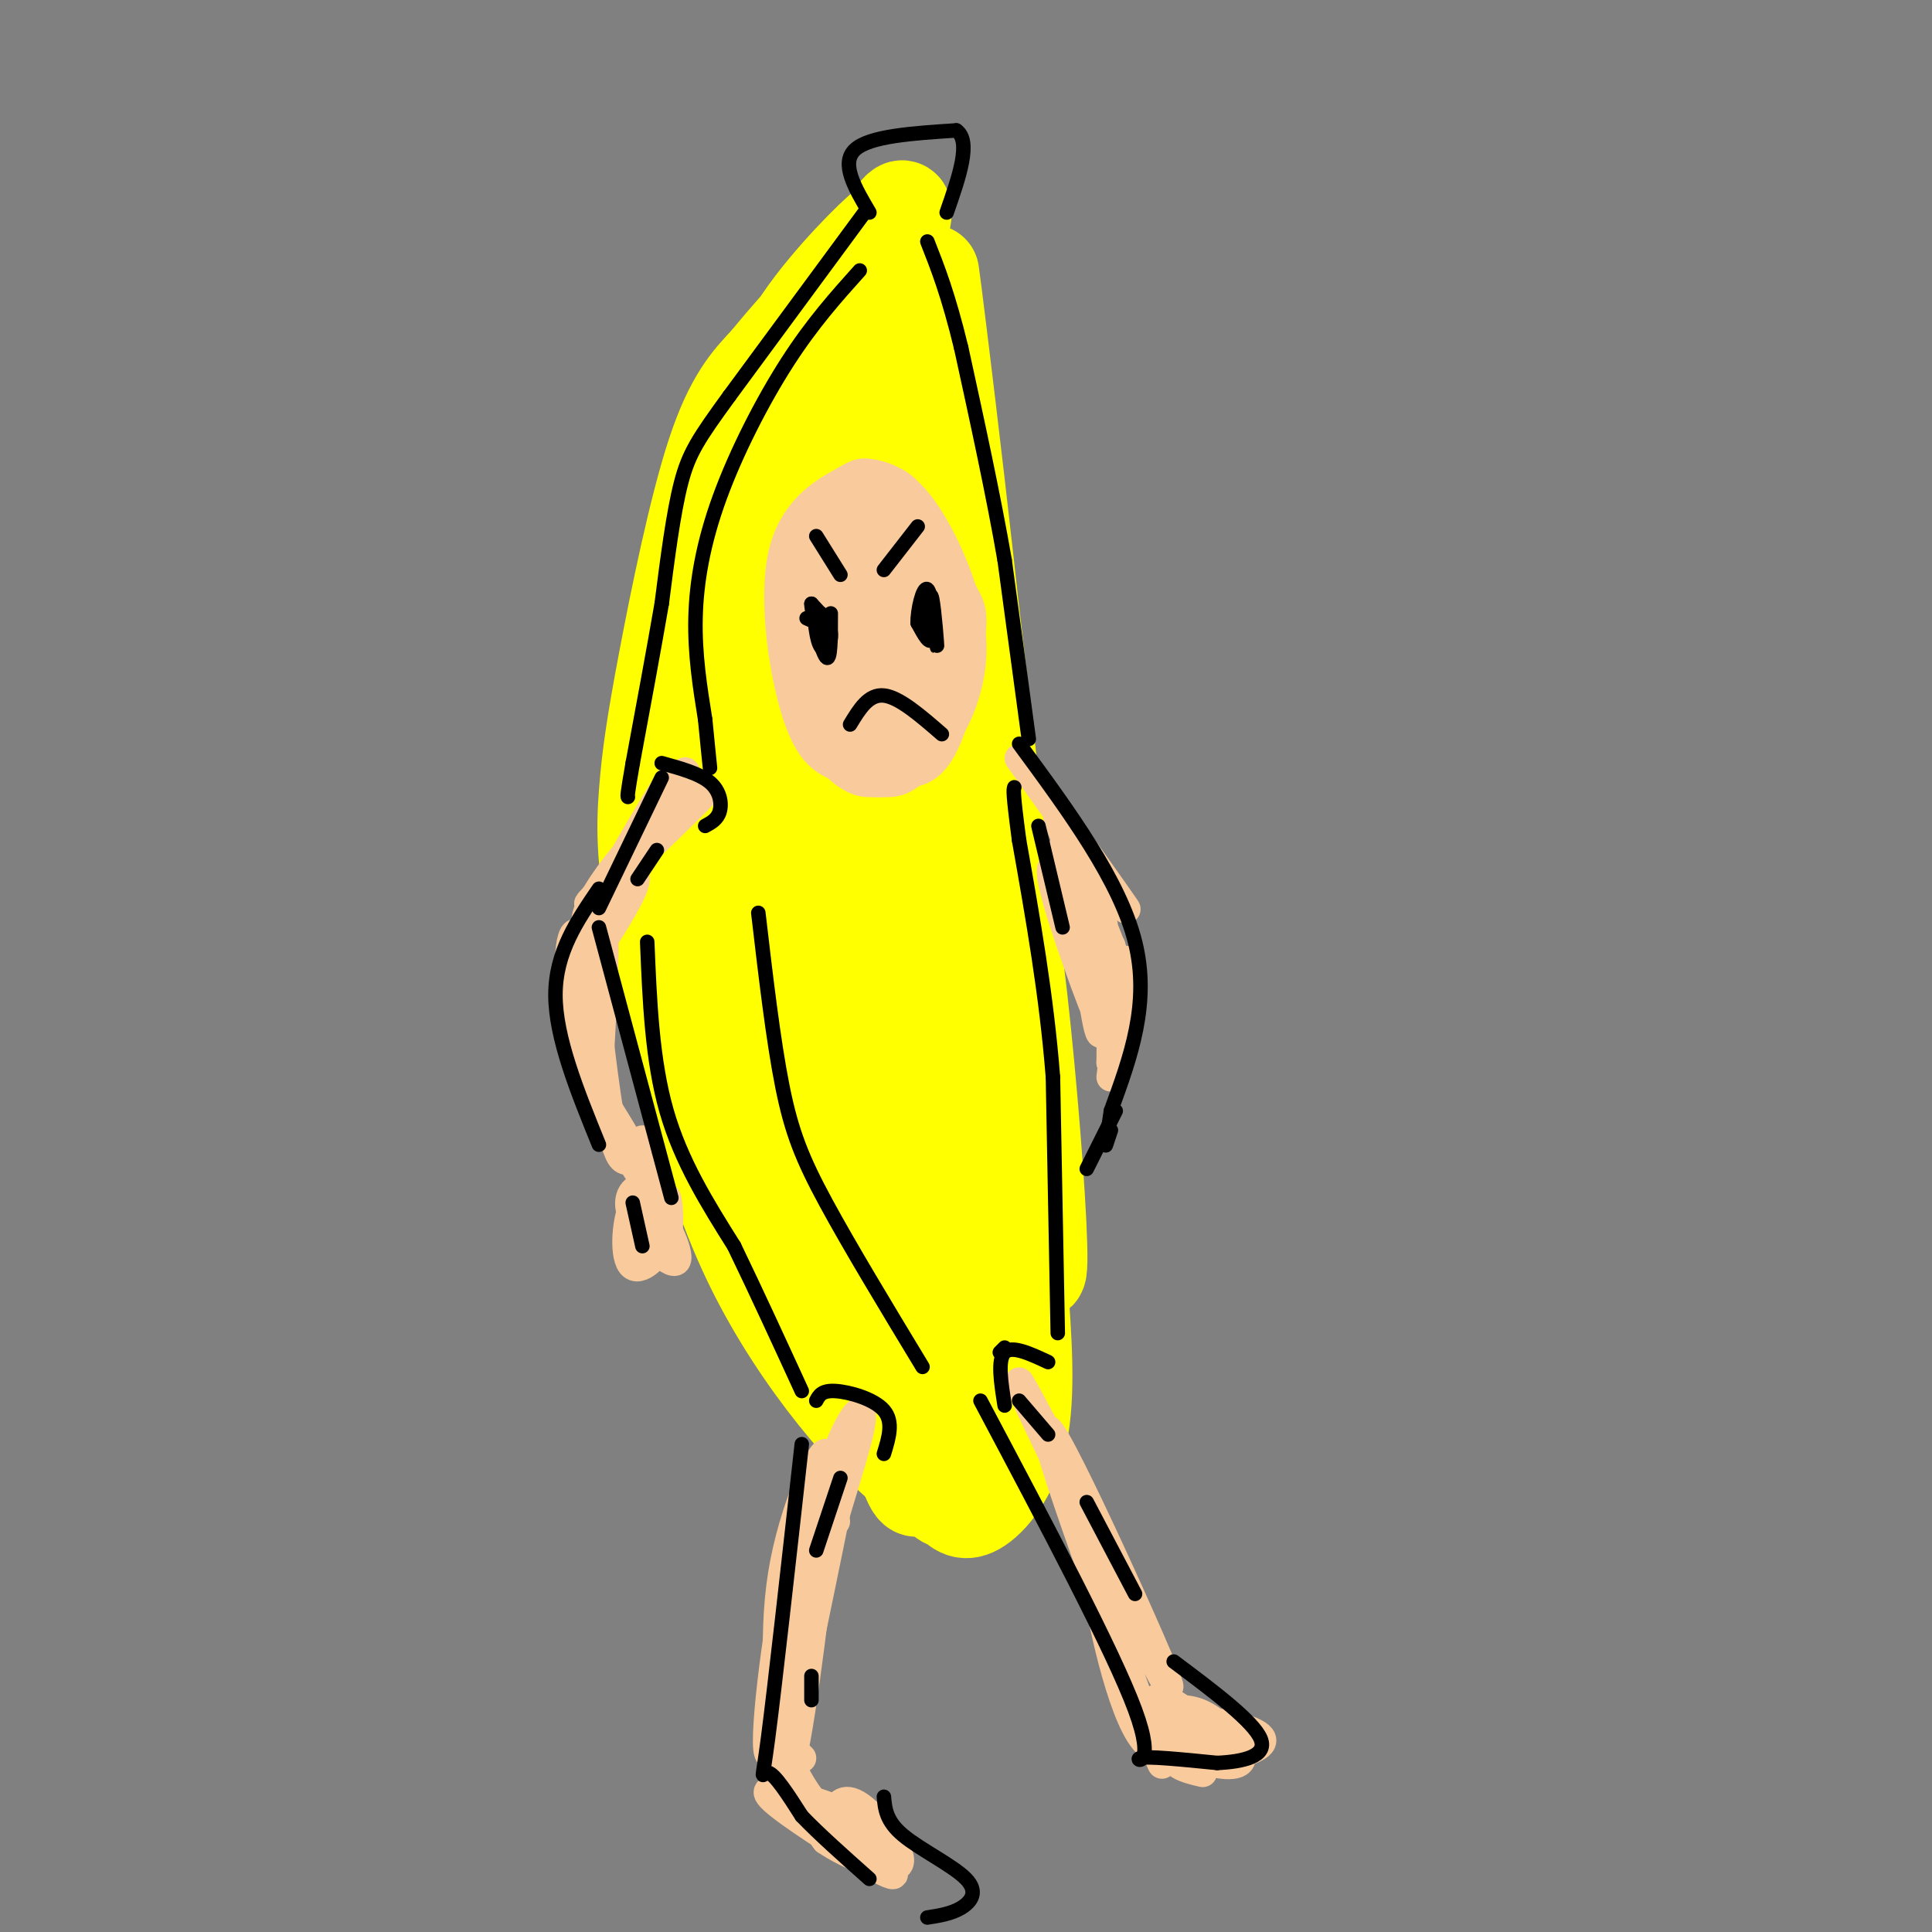 <svg viewBox='0 0 400 400' version='1.1' xmlns='http://www.w3.org/2000/svg' xmlns:xlink='http://www.w3.org/1999/xlink'><rect x="0" y="0" width="400" height="400" fill="#808080" stroke="none"/><g fill='none' stroke='#ffff00' stroke-width='20' stroke-linecap='round' stroke-linejoin='round'><path d='M177,62c-3.058,3.277 -6.115,6.554 -12,25c-5.885,18.446 -14.596,52.063 -9,42c5.596,-10.063 25.499,-63.804 30,-80c4.501,-16.196 -6.402,5.154 -13,19c-6.598,13.846 -8.892,20.189 -11,35c-2.108,14.811 -4.031,38.089 -4,54c0.031,15.911 2.015,24.456 4,33'/><path d='M162,190c2.722,-14.313 7.527,-66.594 12,-93c4.473,-26.406 8.613,-26.935 9,-26c0.387,0.935 -2.977,3.334 -6,8c-3.023,4.666 -5.703,11.599 -8,26c-2.297,14.401 -4.212,36.270 -5,51c-0.788,14.730 -0.448,22.319 2,32c2.448,9.681 7.005,21.453 10,28c2.995,6.547 4.427,7.871 3,-3c-1.427,-10.871 -5.714,-33.935 -10,-57'/><path d='M169,156c-1.919,-23.187 -1.715,-52.654 0,-48c1.715,4.654 4.943,43.429 12,77c7.057,33.571 17.943,61.936 17,53c-0.943,-8.936 -13.715,-55.175 -18,-88c-4.285,-32.825 -0.081,-52.236 2,-53c2.081,-0.764 2.041,17.118 2,35'/><path d='M184,132c3.022,25.389 9.577,71.360 10,67c0.423,-4.360 -5.285,-59.051 -8,-93c-2.715,-33.949 -2.437,-47.158 0,-29c2.437,18.158 7.035,67.681 7,77c-0.035,9.319 -4.702,-21.568 -6,-46c-1.298,-24.432 0.772,-42.409 2,-49c1.228,-6.591 1.614,-1.795 2,3'/><path d='M191,62c1.919,18.530 5.715,63.356 9,88c3.285,24.644 6.057,29.106 3,-4c-3.057,-33.106 -11.943,-103.781 -10,-87c1.943,16.781 14.715,121.018 18,158c3.285,36.982 -2.919,6.709 -6,-10c-3.081,-16.709 -3.041,-19.855 -3,-23'/><path d='M202,184c2.949,20.946 11.821,84.810 13,79c1.179,-5.810 -5.337,-81.295 -8,-78c-2.663,3.295 -1.475,85.370 -5,95c-3.525,9.630 -11.762,-53.185 -20,-116'/><path d='M182,164c-3.871,0.960 -3.548,61.360 -2,92c1.548,30.640 4.322,31.520 6,30c1.678,-1.520 2.261,-5.440 0,-26c-2.261,-20.560 -7.365,-57.761 -10,-67c-2.635,-9.239 -2.799,9.482 -2,27c0.799,17.518 2.561,33.832 6,52c3.439,18.168 8.554,38.191 10,36c1.446,-2.191 -0.777,-26.595 -3,-51'/><path d='M189,276c-0.274,5.824 -0.548,11.648 1,14c1.548,2.352 4.918,1.231 5,-3c0.082,-4.231 -3.125,-11.572 -4,-8c-0.875,3.572 0.583,18.057 2,25c1.417,6.943 2.792,6.346 4,7c1.208,0.654 2.248,2.561 5,1c2.752,-1.561 7.215,-6.589 9,-15c1.785,-8.411 0.893,-20.206 0,-32'/><path d='M211,265c-0.539,-11.065 -1.885,-22.726 -3,-31c-1.115,-8.274 -1.999,-13.159 -3,3c-1.001,16.159 -2.119,53.363 -2,67c0.119,13.637 1.475,3.707 3,-5c1.525,-8.707 3.218,-16.190 2,-15c-1.218,1.190 -5.348,11.054 -9,16c-3.652,4.946 -6.826,4.973 -10,5'/><path d='M189,305c-8.044,-5.844 -23.156,-22.956 -33,-43c-9.844,-20.044 -14.422,-43.022 -19,-66'/><path d='M137,196c-3.737,-16.447 -3.579,-24.563 -3,-32c0.579,-7.437 1.579,-14.195 4,-27c2.421,-12.805 6.263,-31.659 10,-43c3.737,-11.341 7.368,-15.171 11,-19'/><path d='M159,75c7.623,-9.437 21.181,-23.529 24,-27c2.819,-3.471 -5.100,3.678 -12,12c-6.900,8.322 -12.781,17.818 -16,34c-3.219,16.182 -3.777,39.052 -3,56c0.777,16.948 2.888,27.974 5,39'/><path d='M157,189c3.092,14.504 8.322,31.262 12,40c3.678,8.738 5.804,9.454 7,8c1.196,-1.454 1.461,-5.077 0,-7c-1.461,-1.923 -4.649,-2.144 -7,-7c-2.351,-4.856 -3.864,-14.346 -4,-14c-0.136,0.346 1.104,10.527 4,20c2.896,9.473 7.448,18.236 12,27'/><path d='M181,256c-7.591,-15.324 -32.569,-67.134 -41,-80c-8.431,-12.866 -0.315,13.211 5,30c5.315,16.789 7.827,24.289 14,36c6.173,11.711 16.005,27.634 20,32c3.995,4.366 2.152,-2.825 -3,-16c-5.152,-13.175 -13.615,-32.336 -14,-32c-0.385,0.336 7.307,20.168 15,40'/><path d='M177,266c3.500,7.500 4.750,6.250 6,5'/></g>
<g fill='none' stroke='#f9cb9c' stroke-width='6' stroke-linecap='round' stroke-linejoin='round'><path d='M143,167c-9.817,8.719 -19.633,17.439 -16,14c3.633,-3.439 20.716,-19.035 19,-17c-1.716,2.035 -22.231,21.702 -24,23c-1.769,1.298 15.209,-15.772 20,-21c4.791,-5.228 -2.604,1.386 -10,8'/><path d='M132,174c-3.810,4.013 -8.336,10.046 -10,14c-1.664,3.954 -0.465,5.830 5,-3c5.465,-8.830 15.197,-28.367 12,-24c-3.197,4.367 -19.322,32.637 -19,33c0.322,0.363 17.092,-27.182 21,-33c3.908,-5.818 -5.046,10.091 -14,26'/><path d='M127,187c-4.169,7.891 -7.590,14.617 -6,13c1.590,-1.617 8.191,-11.578 10,-16c1.809,-4.422 -1.176,-3.307 -4,1c-2.824,4.307 -5.489,11.804 -6,20c-0.511,8.196 1.132,17.091 2,14c0.868,-3.091 0.962,-18.169 1,-20c0.038,-1.831 0.019,9.584 0,21'/><path d='M124,220c0.412,-4.631 1.442,-26.709 1,-26c-0.442,0.709 -2.356,24.204 -3,27c-0.644,2.796 -0.018,-15.106 -1,-23c-0.982,-7.894 -3.572,-5.779 -3,4c0.572,9.779 4.306,27.223 5,28c0.694,0.777 -1.653,-15.111 -4,-31'/><path d='M119,199c0.619,4.636 4.166,31.727 5,33c0.834,1.273 -1.045,-23.273 -1,-25c0.045,-1.727 2.013,19.364 4,28c1.987,8.636 3.994,4.818 6,1'/><path d='M211,157c10.333,14.500 20.667,29.000 22,31c1.333,2.000 -6.333,-8.500 -14,-19'/><path d='M219,169c0.253,2.570 7.886,18.494 11,27c3.114,8.506 1.710,9.594 0,3c-1.710,-6.594 -3.726,-20.871 -3,-15c0.726,5.871 4.196,31.888 3,31c-1.196,-0.888 -7.056,-28.682 -9,-37c-1.944,-8.318 0.028,2.841 2,14'/><path d='M223,192c2.111,8.439 6.387,22.537 5,20c-1.387,-2.537 -8.438,-21.707 -10,-29c-1.562,-7.293 2.365,-2.707 5,7c2.635,9.707 3.979,24.537 5,24c1.021,-0.537 1.720,-16.439 2,-18c0.280,-1.561 0.140,11.220 0,24'/><path d='M230,220c0.800,-2.000 2.800,-19.000 3,-21c0.200,-2.000 -1.400,11.000 -3,24'/><path d='M128,236c4.518,7.202 9.036,14.405 6,9c-3.036,-5.405 -13.625,-23.417 -13,-23c0.625,0.417 12.464,19.262 16,27c3.536,7.738 -1.232,4.369 -6,1'/><path d='M131,250c-1.393,3.140 -1.876,10.489 0,12c1.876,1.511 6.110,-2.815 7,-7c0.890,-4.185 -1.565,-8.229 -4,-9c-2.435,-0.771 -4.851,1.730 -3,6c1.851,4.270 7.970,10.310 9,9c1.030,-1.310 -3.031,-9.968 -5,-11c-1.969,-1.032 -1.848,5.562 -1,8c0.848,2.438 2.424,0.719 4,-1'/><path d='M138,257c0.711,-2.467 0.489,-8.133 0,-9c-0.489,-0.867 -1.244,3.067 -2,7'/><path d='M173,315c-4.199,4.488 -8.399,8.976 -10,18c-1.601,9.024 -0.604,22.584 -1,22c-0.396,-0.584 -2.183,-15.311 0,-29c2.183,-13.689 8.338,-26.340 9,-25c0.662,1.340 -4.169,16.670 -9,32'/><path d='M162,333c-2.694,15.636 -4.928,38.727 -1,27c3.928,-11.727 14.019,-58.273 14,-57c-0.019,1.273 -10.148,50.364 -13,63c-2.852,12.636 1.574,-11.182 6,-35'/><path d='M168,331c3.323,-13.172 8.632,-28.603 10,-35c1.368,-6.397 -1.203,-3.759 -4,3c-2.797,6.759 -5.818,17.640 -8,26c-2.182,8.360 -3.523,14.200 -4,24c-0.477,9.800 -0.090,23.562 2,15c2.090,-8.562 5.883,-39.446 6,-45c0.117,-5.554 -3.441,14.223 -7,34'/><path d='M163,353c-0.667,7.500 1.167,9.250 3,11'/><path d='M217,297c-4.836,-9.080 -9.671,-18.159 -2,-2c7.671,16.159 27.850,57.558 27,54c-0.850,-3.558 -22.729,-52.073 -25,-53c-2.271,-0.927 15.065,45.735 21,62c5.935,16.265 0.467,2.132 -5,-12'/><path d='M233,346c-2.477,-8.112 -6.169,-22.391 -6,-19c0.169,3.391 4.199,24.451 9,32c4.801,7.549 10.372,1.585 11,-1c0.628,-2.585 -3.686,-1.793 -8,-1'/><path d='M239,357c0.227,0.459 4.794,2.107 7,2c2.206,-0.107 2.052,-1.969 0,-4c-2.052,-2.031 -6.001,-4.233 -7,-3c-0.999,1.233 0.951,5.900 4,8c3.049,2.100 7.195,1.635 10,1c2.805,-0.635 4.267,-1.438 1,-3c-3.267,-1.562 -11.264,-3.882 -15,-4c-3.736,-0.118 -3.210,1.966 -1,4c2.210,2.034 6.105,4.017 10,6'/><path d='M248,364c3.934,1.469 8.767,2.141 9,0c0.233,-2.141 -4.136,-7.096 -8,-9c-3.864,-1.904 -7.224,-0.756 -9,0c-1.776,0.756 -1.969,1.119 -1,3c0.969,1.881 3.099,5.281 8,6c4.901,0.719 12.573,-1.241 14,-3c1.427,-1.759 -3.391,-3.317 -7,-4c-3.609,-0.683 -6.010,-0.492 -8,1c-1.990,1.492 -3.569,4.283 -3,6c0.569,1.717 3.284,2.358 6,3'/><path d='M163,364c2.476,5.009 4.951,10.018 10,13c5.049,2.982 12.670,3.936 10,2c-2.670,-1.936 -15.633,-6.762 -21,-8c-5.367,-1.238 -3.140,1.111 4,6c7.140,4.889 19.191,12.316 19,11c-0.191,-1.316 -12.626,-11.376 -17,-14c-4.374,-2.624 -0.687,2.188 3,7'/><path d='M171,381c4.262,2.959 13.415,6.856 15,5c1.585,-1.856 -4.400,-9.467 -8,-12c-3.600,-2.533 -4.815,0.010 -5,2c-0.185,1.990 0.662,3.426 3,5c2.338,1.574 6.169,3.287 10,5'/><path d='M176,119c-2.383,1.733 -4.766,3.466 -6,8c-1.234,4.534 -1.318,11.870 -1,16c0.318,4.130 1.038,5.054 3,6c1.962,0.946 5.168,1.914 8,1c2.832,-0.914 5.291,-3.711 7,-7c1.709,-3.289 2.667,-7.072 2,-12c-0.667,-4.928 -2.958,-11.002 -6,-16c-3.042,-4.998 -6.836,-8.921 -10,-9c-3.164,-0.079 -5.698,3.687 -7,9c-1.302,5.313 -1.373,12.174 -1,19c0.373,6.826 1.188,13.616 4,19c2.812,5.384 7.620,9.361 11,9c3.380,-0.361 5.333,-5.059 7,-9c1.667,-3.941 3.048,-7.126 3,-13c-0.048,-5.874 -1.524,-14.437 -3,-23'/><path d='M187,117c-3.025,-5.947 -9.089,-9.315 -13,-9c-3.911,0.315 -5.671,4.314 -7,7c-1.329,2.686 -2.227,4.061 -2,9c0.227,4.939 1.577,13.442 3,19c1.423,5.558 2.917,8.172 5,11c2.083,2.828 4.754,5.872 8,6c3.246,0.128 7.068,-2.660 9,-4c1.932,-1.340 1.975,-1.232 3,-7c1.025,-5.768 3.033,-17.412 2,-26c-1.033,-8.588 -5.108,-14.119 -9,-17c-3.892,-2.881 -7.601,-3.112 -10,-4c-2.399,-0.888 -3.488,-2.434 -5,2c-1.512,4.434 -3.445,14.848 -4,23c-0.555,8.152 0.270,14.044 2,19c1.730,4.956 4.365,8.978 7,13'/><path d='M176,159c1.525,2.662 1.836,2.818 4,3c2.164,0.182 6.181,0.389 10,-3c3.819,-3.389 7.440,-10.374 7,-19c-0.440,-8.626 -4.941,-18.894 -10,-25c-5.059,-6.106 -10.675,-8.049 -14,-7c-3.325,1.049 -4.357,5.090 -5,10c-0.643,4.910 -0.896,10.689 0,18c0.896,7.311 2.942,16.155 6,21c3.058,4.845 7.129,5.690 10,3c2.871,-2.690 4.542,-8.917 5,-15c0.458,-6.083 -0.298,-12.024 -2,-17c-1.702,-4.976 -4.351,-8.988 -7,-13'/><path d='M180,115c-2.256,-2.331 -4.395,-1.659 -6,4c-1.605,5.659 -2.675,16.304 -3,21c-0.325,4.696 0.096,3.443 1,3c0.904,-0.443 2.290,-0.076 4,-2c1.710,-1.924 3.745,-6.141 4,-12c0.255,-5.859 -1.270,-13.362 -3,-14c-1.730,-0.638 -3.664,5.588 -3,14c0.664,8.412 3.927,19.008 6,24c2.073,4.992 2.958,4.379 3,-3c0.042,-7.379 -0.758,-21.525 -2,-27c-1.242,-5.475 -2.926,-2.279 -3,3c-0.074,5.279 1.463,12.639 3,20'/><path d='M181,146c1.412,3.615 3.441,2.651 5,1c1.559,-1.651 2.649,-3.989 1,-10c-1.649,-6.011 -6.038,-15.696 -9,-18c-2.962,-2.304 -4.499,2.772 -3,10c1.499,7.228 6.033,16.610 9,20c2.967,3.390 4.368,0.790 6,-2c1.632,-2.790 3.494,-5.770 4,-11c0.506,-5.230 -0.344,-12.711 -2,-18c-1.656,-5.289 -4.117,-8.386 -7,-10c-2.883,-1.614 -6.187,-1.745 -9,3c-2.813,4.745 -5.135,14.365 -5,22c0.135,7.635 2.729,13.286 5,17c2.271,3.714 4.220,5.490 7,6c2.780,0.510 6.390,-0.245 10,-1'/><path d='M193,155c3.010,-2.095 5.536,-6.834 7,-12c1.464,-5.166 1.866,-10.759 0,-18c-1.866,-7.241 -6.001,-16.128 -10,-21c-3.999,-4.872 -7.862,-5.728 -10,-6c-2.138,-0.272 -2.552,0.041 -6,2c-3.448,1.959 -9.930,5.565 -12,15c-2.070,9.435 0.272,24.700 3,33c2.728,8.300 5.843,9.636 9,11c3.157,1.364 6.358,2.756 9,3c2.642,0.244 4.727,-0.662 7,-3c2.273,-2.338 4.736,-6.110 6,-13c1.264,-6.890 1.328,-16.898 0,-25c-1.328,-8.102 -4.050,-14.297 -7,-18c-2.950,-3.703 -6.129,-4.915 -9,-3c-2.871,1.915 -5.436,6.958 -8,12'/><path d='M172,112c-1.335,8.372 -0.672,23.303 1,32c1.672,8.697 4.352,11.160 7,13c2.648,1.840 5.262,3.057 8,3c2.738,-0.057 5.598,-1.389 8,-7c2.402,-5.611 4.346,-15.501 5,-21c0.654,-5.499 0.017,-6.607 -2,-10c-2.017,-3.393 -5.416,-9.071 -9,-11c-3.584,-1.929 -7.355,-0.110 -10,4c-2.645,4.110 -4.165,10.510 -4,17c0.165,6.490 2.015,13.070 4,17c1.985,3.930 4.104,5.211 7,5c2.896,-0.211 6.570,-1.912 7,-8c0.430,-6.088 -2.384,-16.562 -4,-21c-1.616,-4.438 -2.033,-2.839 -3,0c-0.967,2.839 -2.483,6.920 -4,11'/><path d='M183,136c-0.667,1.833 -0.333,0.917 0,0'/></g>
<g fill='none' stroke='#000000' stroke-width='3' stroke-linecap='round' stroke-linejoin='round'><path d='M167,128c1.925,0.876 3.850,1.751 4,1c0.150,-0.751 -1.475,-3.129 -2,-2c-0.525,1.129 0.051,5.766 1,7c0.949,1.234 2.271,-0.933 2,-3c-0.271,-2.067 -2.136,-4.033 -4,-6'/><path d='M168,125c0.000,1.911 2.000,9.689 3,11c1.000,1.311 1.000,-3.844 1,-9'/><path d='M192,129c0.274,-3.579 0.549,-7.158 1,-5c0.451,2.158 1.080,10.053 1,10c-0.080,-0.053 -0.868,-8.053 -1,-9c-0.132,-0.947 0.391,5.158 0,7c-0.391,1.842 -1.695,-0.579 -3,-3'/><path d='M190,129c-0.107,-2.619 1.125,-7.667 2,-7c0.875,0.667 1.393,7.048 1,9c-0.393,1.952 -1.696,-0.524 -3,-3'/><path d='M174,119c0.000,0.000 -5.000,-8.000 -5,-8'/><path d='M183,118c0.000,0.000 7.000,-9.000 7,-9'/><path d='M176,150c1.917,-3.167 3.833,-6.333 7,-6c3.167,0.333 7.583,4.167 12,8'/><path d='M180,44c-3.000,-5.083 -6.000,-10.167 -3,-13c3.000,-2.833 12.000,-3.417 21,-4'/><path d='M198,27c3.167,2.167 0.583,9.583 -2,17'/><path d='M179,44c0.000,0.000 -28.000,38.000 -28,38'/><path d='M151,82c-6.400,8.800 -8.400,11.800 -10,18c-1.600,6.200 -2.800,15.600 -4,25'/><path d='M137,125c-1.667,9.667 -3.833,21.333 -6,33'/><path d='M131,158c-1.167,6.667 -1.083,6.833 -1,7'/><path d='M134,195c0.500,12.250 1.000,24.500 4,35c3.000,10.500 8.500,19.250 14,28'/><path d='M152,258c4.667,9.667 9.333,19.833 14,30'/><path d='M169,290c0.578,-1.089 1.156,-2.178 4,-2c2.844,0.178 7.956,1.622 10,4c2.044,2.378 1.022,5.689 0,9'/><path d='M208,291c-0.750,-4.750 -1.500,-9.500 0,-11c1.500,-1.500 5.250,0.250 9,2'/><path d='M137,158c3.933,1.089 7.867,2.178 10,4c2.133,1.822 2.467,4.378 2,6c-0.467,1.622 -1.733,2.311 -3,3'/><path d='M219,276c0.000,0.000 -1.000,-53.000 -1,-53'/><path d='M218,223c-1.333,-17.000 -4.167,-33.000 -7,-49'/><path d='M211,174c-1.333,-10.000 -1.167,-10.500 -1,-11'/><path d='M213,153c0.000,0.000 -5.000,-37.000 -5,-37'/><path d='M208,116c-2.333,-13.500 -5.667,-28.750 -9,-44'/><path d='M199,72c-2.667,-11.000 -4.833,-16.500 -7,-22'/><path d='M215,171c0.000,0.000 5.000,21.000 5,21'/><path d='M211,154c10.417,14.167 20.833,28.333 24,41c3.167,12.667 -0.917,23.833 -5,35'/><path d='M230,230c-1.044,7.133 -1.156,7.467 -1,7c0.156,-0.467 0.578,-1.733 1,-3'/><path d='M231,230c0.000,0.000 -6.000,12.000 -6,12'/><path d='M137,161c0.000,0.000 -13.000,27.000 -13,27'/><path d='M124,184c-4.500,6.583 -9.000,13.167 -9,22c0.000,8.833 4.500,19.917 9,31'/><path d='M131,249c0.000,0.000 2.000,9.000 2,9'/><path d='M124,192c0.000,0.000 15.000,56.000 15,56'/><path d='M132,182c0.000,0.000 4.000,-6.000 4,-6'/><path d='M178,56c-4.917,5.482 -9.833,10.964 -15,19c-5.167,8.036 -10.583,18.625 -14,28c-3.417,9.375 -4.833,17.536 -5,25c-0.167,7.464 0.917,14.232 2,21'/><path d='M146,149c0.500,5.167 0.750,7.583 1,10'/><path d='M157,189c1.556,13.289 3.111,26.578 5,36c1.889,9.422 4.111,14.978 9,24c4.889,9.022 12.444,21.511 20,34'/><path d='M166,299c-2.800,25.178 -5.600,50.356 -7,61c-1.400,10.644 -1.400,6.756 0,7c1.400,0.244 4.200,4.622 7,9'/><path d='M166,376c3.500,3.667 8.750,8.333 14,13'/><path d='M192,397c2.482,-0.387 4.964,-0.774 7,-2c2.036,-1.226 3.625,-3.292 1,-6c-2.625,-2.708 -9.464,-6.060 -13,-9c-3.536,-2.940 -3.768,-5.470 -4,-8'/><path d='M168,352c0.000,0.000 0.000,-5.000 0,-5'/><path d='M169,321c0.000,0.000 5.000,-15.000 5,-15'/><path d='M203,290c13.756,25.933 27.511,51.867 32,64c4.489,12.133 -0.289,10.467 1,10c1.289,-0.467 8.644,0.267 16,1'/><path d='M252,365c5.289,-0.244 10.511,-1.356 9,-5c-1.511,-3.644 -9.756,-9.822 -18,-16'/><path d='M235,330c0.000,0.000 -10.000,-19.000 -10,-19'/><path d='M217,297c0.000,0.000 -6.000,-7.000 -6,-7'/><path d='M208,279c0.000,0.000 -1.000,1.000 -1,1'/></g>
</svg>